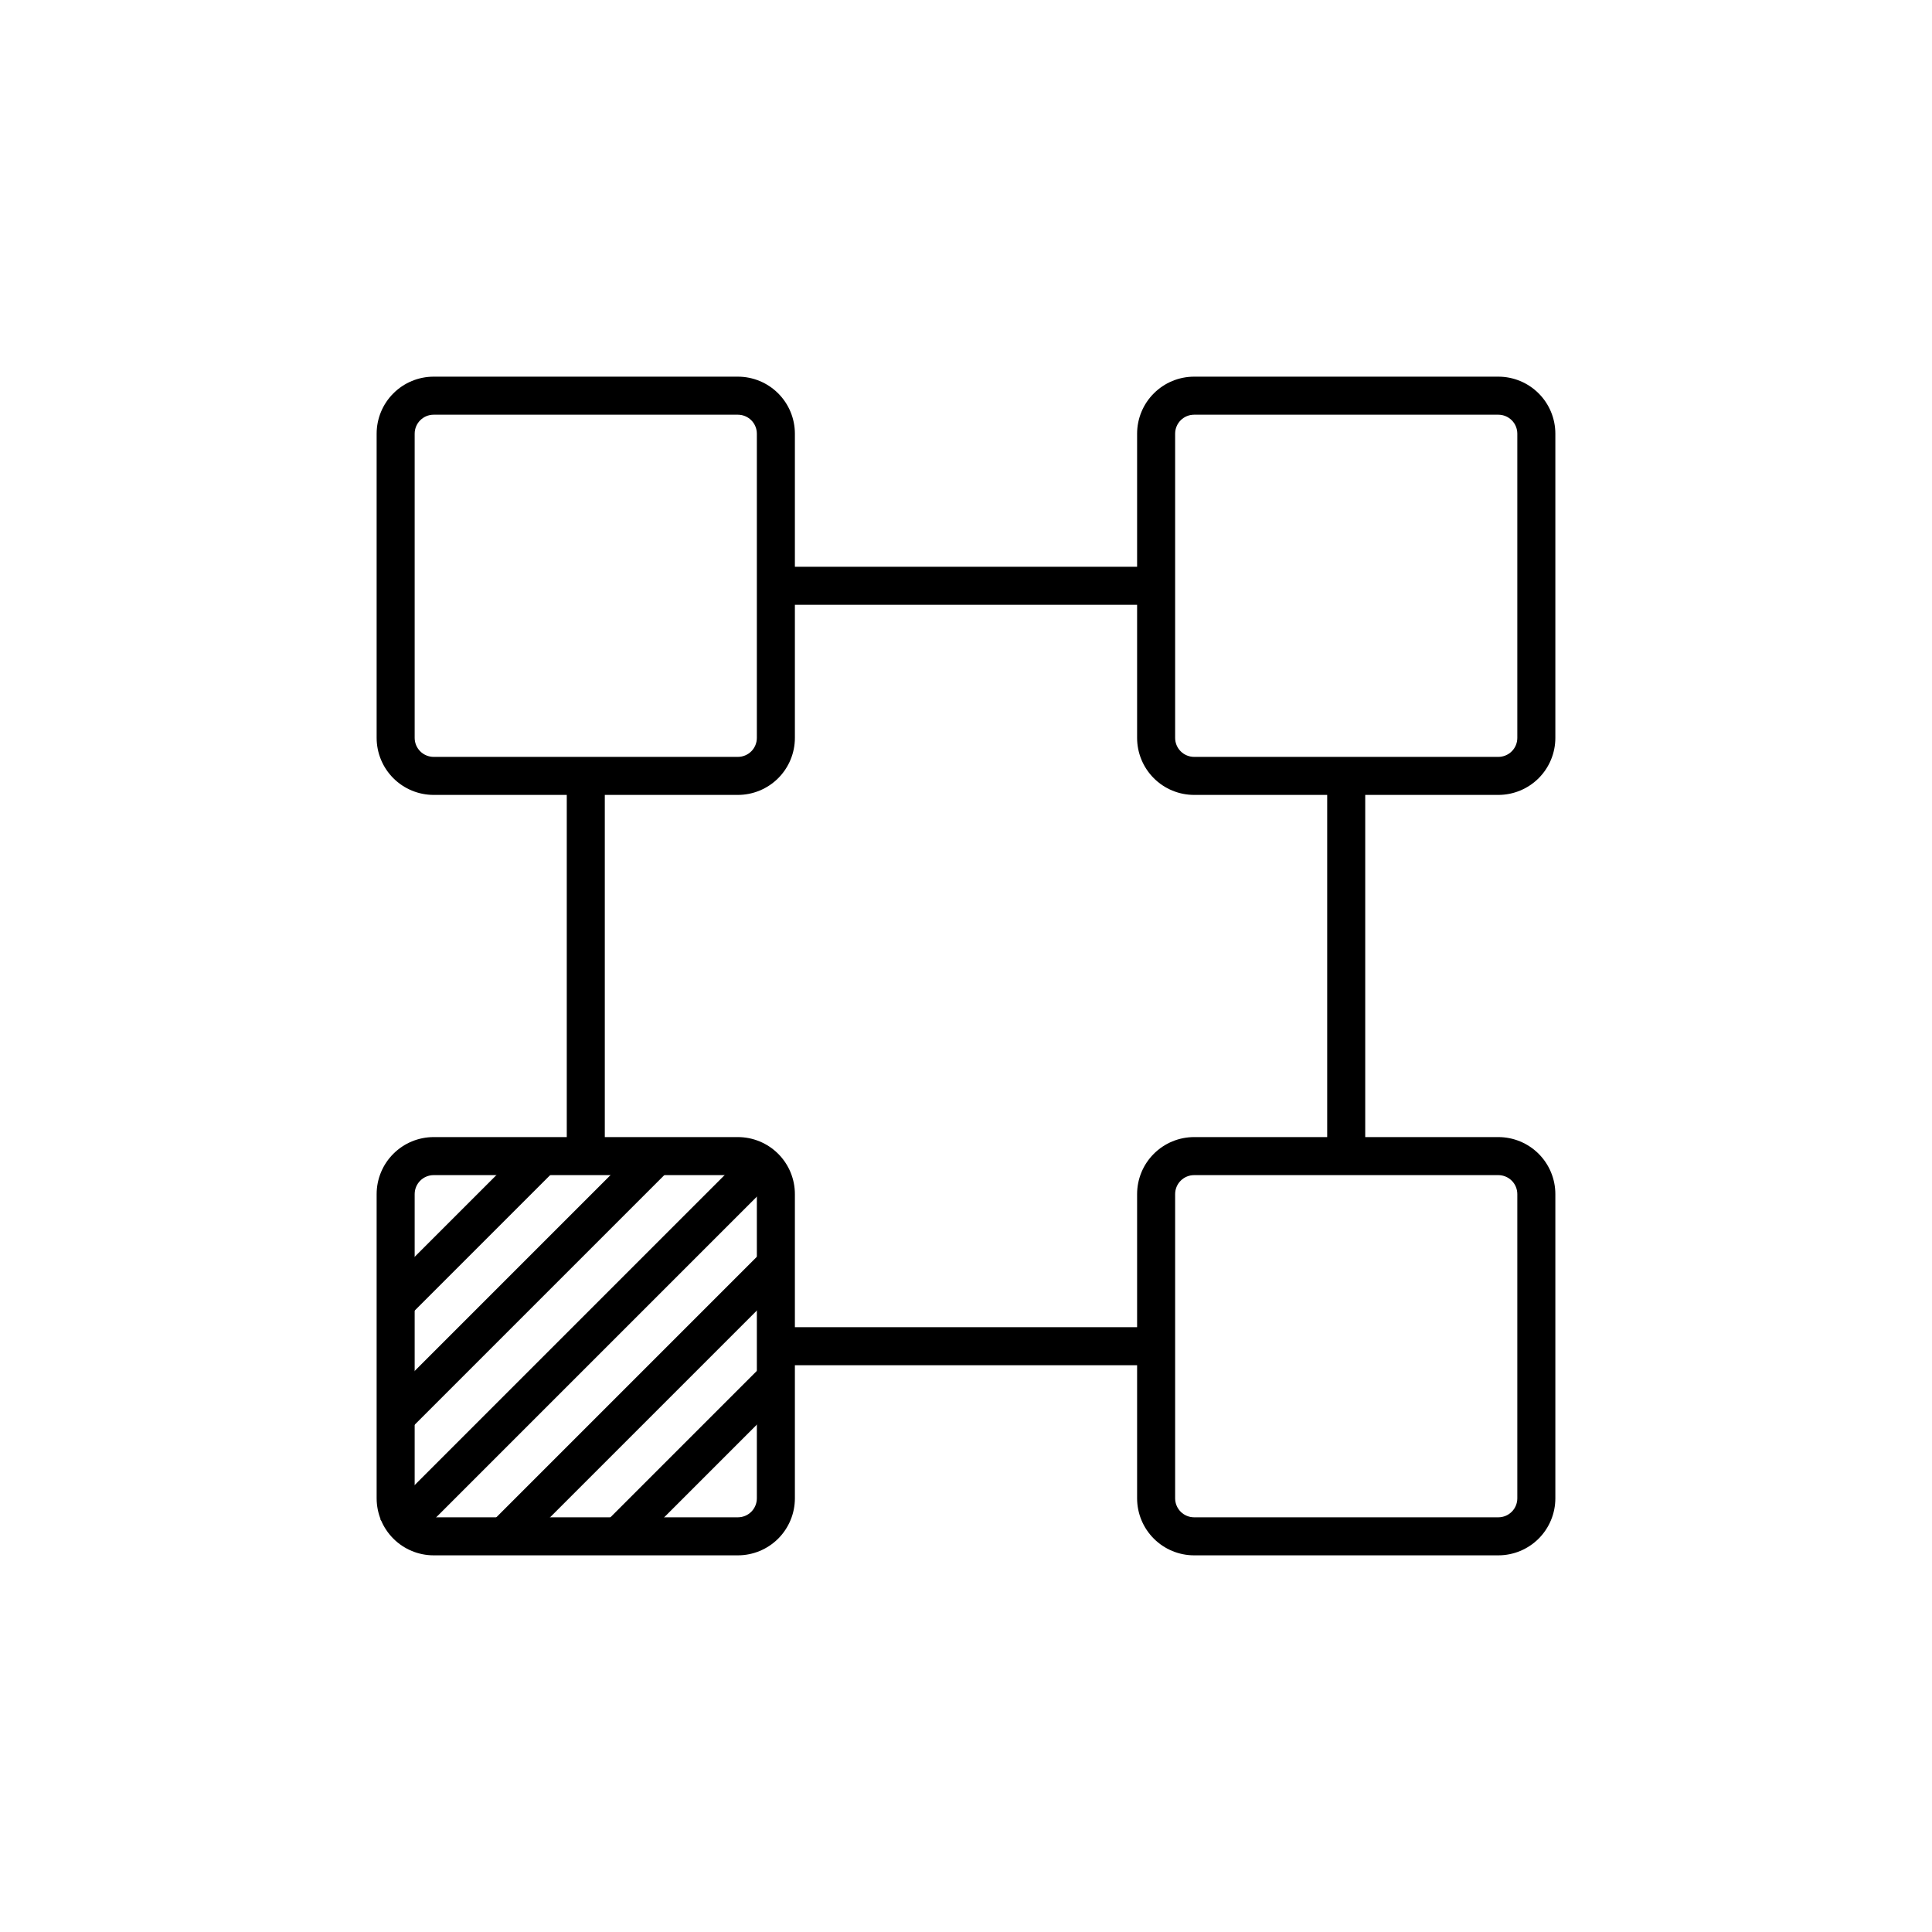<?xml version="1.0" encoding="UTF-8"?>
<!-- The Best Svg Icon site in the world: iconSvg.co, Visit us! https://iconsvg.co -->
<svg fill="#000000" width="800px" height="800px" version="1.1" viewBox="144 144 512 512" xmlns="http://www.w3.org/2000/svg">
 <g>
  <path d="m339.54 354.66h-80.609c-4.012 0-7.856-1.594-10.688-4.426-2.836-2.836-4.43-6.68-4.43-10.688v-80.609c0-4.012 1.594-7.856 4.43-10.688 2.832-2.836 6.676-4.43 10.688-4.43h80.609c4.008 0 7.852 1.594 10.688 4.43 2.832 2.832 4.426 6.676 4.426 10.688v80.609c0 4.008-1.594 7.852-4.426 10.688-2.836 2.832-6.68 4.426-10.688 4.426zm-80.609-100.76c-2.785 0-5.039 2.254-5.039 5.039v80.609c0 1.336 0.531 2.617 1.477 3.562 0.941 0.941 2.223 1.473 3.562 1.473h80.609c1.336 0 2.617-0.531 3.562-1.473 0.941-0.945 1.473-2.227 1.473-3.562v-80.609c0-1.34-0.531-2.621-1.473-3.562-0.945-0.945-2.227-1.477-3.562-1.477z"/>
  <path d="m541.07 354.66h-80.609c-4.012 0-7.856-1.594-10.688-4.426-2.836-2.836-4.43-6.68-4.43-10.688v-80.609c0-4.012 1.594-7.856 4.43-10.688 2.832-2.836 6.676-4.43 10.688-4.43h80.609c4.008 0 7.852 1.594 10.688 4.43 2.832 2.832 4.426 6.676 4.426 10.688v80.609c0 4.008-1.594 7.852-4.426 10.688-2.836 2.832-6.68 4.426-10.688 4.426zm-80.609-100.76c-2.785 0-5.039 2.254-5.039 5.039v80.609c0 1.336 0.531 2.617 1.477 3.562 0.945 0.941 2.227 1.473 3.562 1.473h80.609c1.336 0 2.617-0.531 3.562-1.473 0.945-0.945 1.473-2.227 1.473-3.562v-80.609c0-1.34-0.527-2.621-1.473-3.562-0.945-0.945-2.227-1.477-3.562-1.477z"/>
  <path d="m339.54 556.18h-80.609c-4.012 0-7.856-1.594-10.688-4.426-2.836-2.836-4.43-6.68-4.43-10.688v-80.609c0-4.012 1.594-7.856 4.43-10.688 2.832-2.836 6.676-4.43 10.688-4.43h80.609c4.008 0 7.852 1.594 10.688 4.43 2.832 2.832 4.426 6.676 4.426 10.688v80.609c0 4.008-1.594 7.852-4.426 10.688-2.836 2.832-6.68 4.426-10.688 4.426zm-80.609-100.76c-2.785 0-5.039 2.254-5.039 5.039v80.609c0 1.336 0.531 2.617 1.477 3.562 0.941 0.945 2.223 1.473 3.562 1.473h80.609c1.336 0 2.617-0.527 3.562-1.473 0.941-0.945 1.473-2.227 1.473-3.562v-80.609c0-1.336-0.531-2.617-1.473-3.562-0.945-0.945-2.227-1.477-3.562-1.477z"/>
  <path d="m541.07 556.18h-80.609c-4.012 0-7.856-1.594-10.688-4.426-2.836-2.836-4.43-6.68-4.43-10.688v-80.609c0-4.012 1.594-7.856 4.43-10.688 2.832-2.836 6.676-4.43 10.688-4.43h80.609c4.008 0 7.852 1.594 10.688 4.43 2.832 2.832 4.426 6.676 4.426 10.688v80.609c0 4.008-1.594 7.852-4.426 10.688-2.836 2.832-6.68 4.426-10.688 4.426zm-80.609-100.76c-2.785 0-5.039 2.254-5.039 5.039v80.609c0 1.336 0.531 2.617 1.477 3.562 0.945 0.945 2.227 1.473 3.562 1.473h80.609c1.336 0 2.617-0.527 3.562-1.473 0.945-0.945 1.473-2.227 1.473-3.562v-80.609c0-1.336-0.527-2.617-1.473-3.562-0.945-0.945-2.227-1.477-3.562-1.477z"/>
  <path d="m244.79 546.66 99.145-99.145 7.125 7.125-99.145 99.145z"/>
  <path d="m244.77 516.44 68.898-68.898 7.125 7.125-68.898 68.898z"/>
  <path d="m244.74 486.22 38.688-38.688 7.125 7.125-38.688 38.688z"/>
  <path d="m274.97 546.66 71.07-71.07 7.125 7.125-71.07 71.07z"/>
  <path d="m305.21 546.66 40.863-40.863 7.125 7.125-40.863 40.863z"/>
  <path d="m349.62 495.72h100.76v10.078h-100.76z"/>
  <path d="m349.62 294.2h100.76v10.078h-100.76z"/>
  <path d="m294.2 349.62h10.078v100.76h-10.078z"/>
  <path d="m495.72 349.62h10.078v100.76h-10.078z"/>
 </g>
</svg>